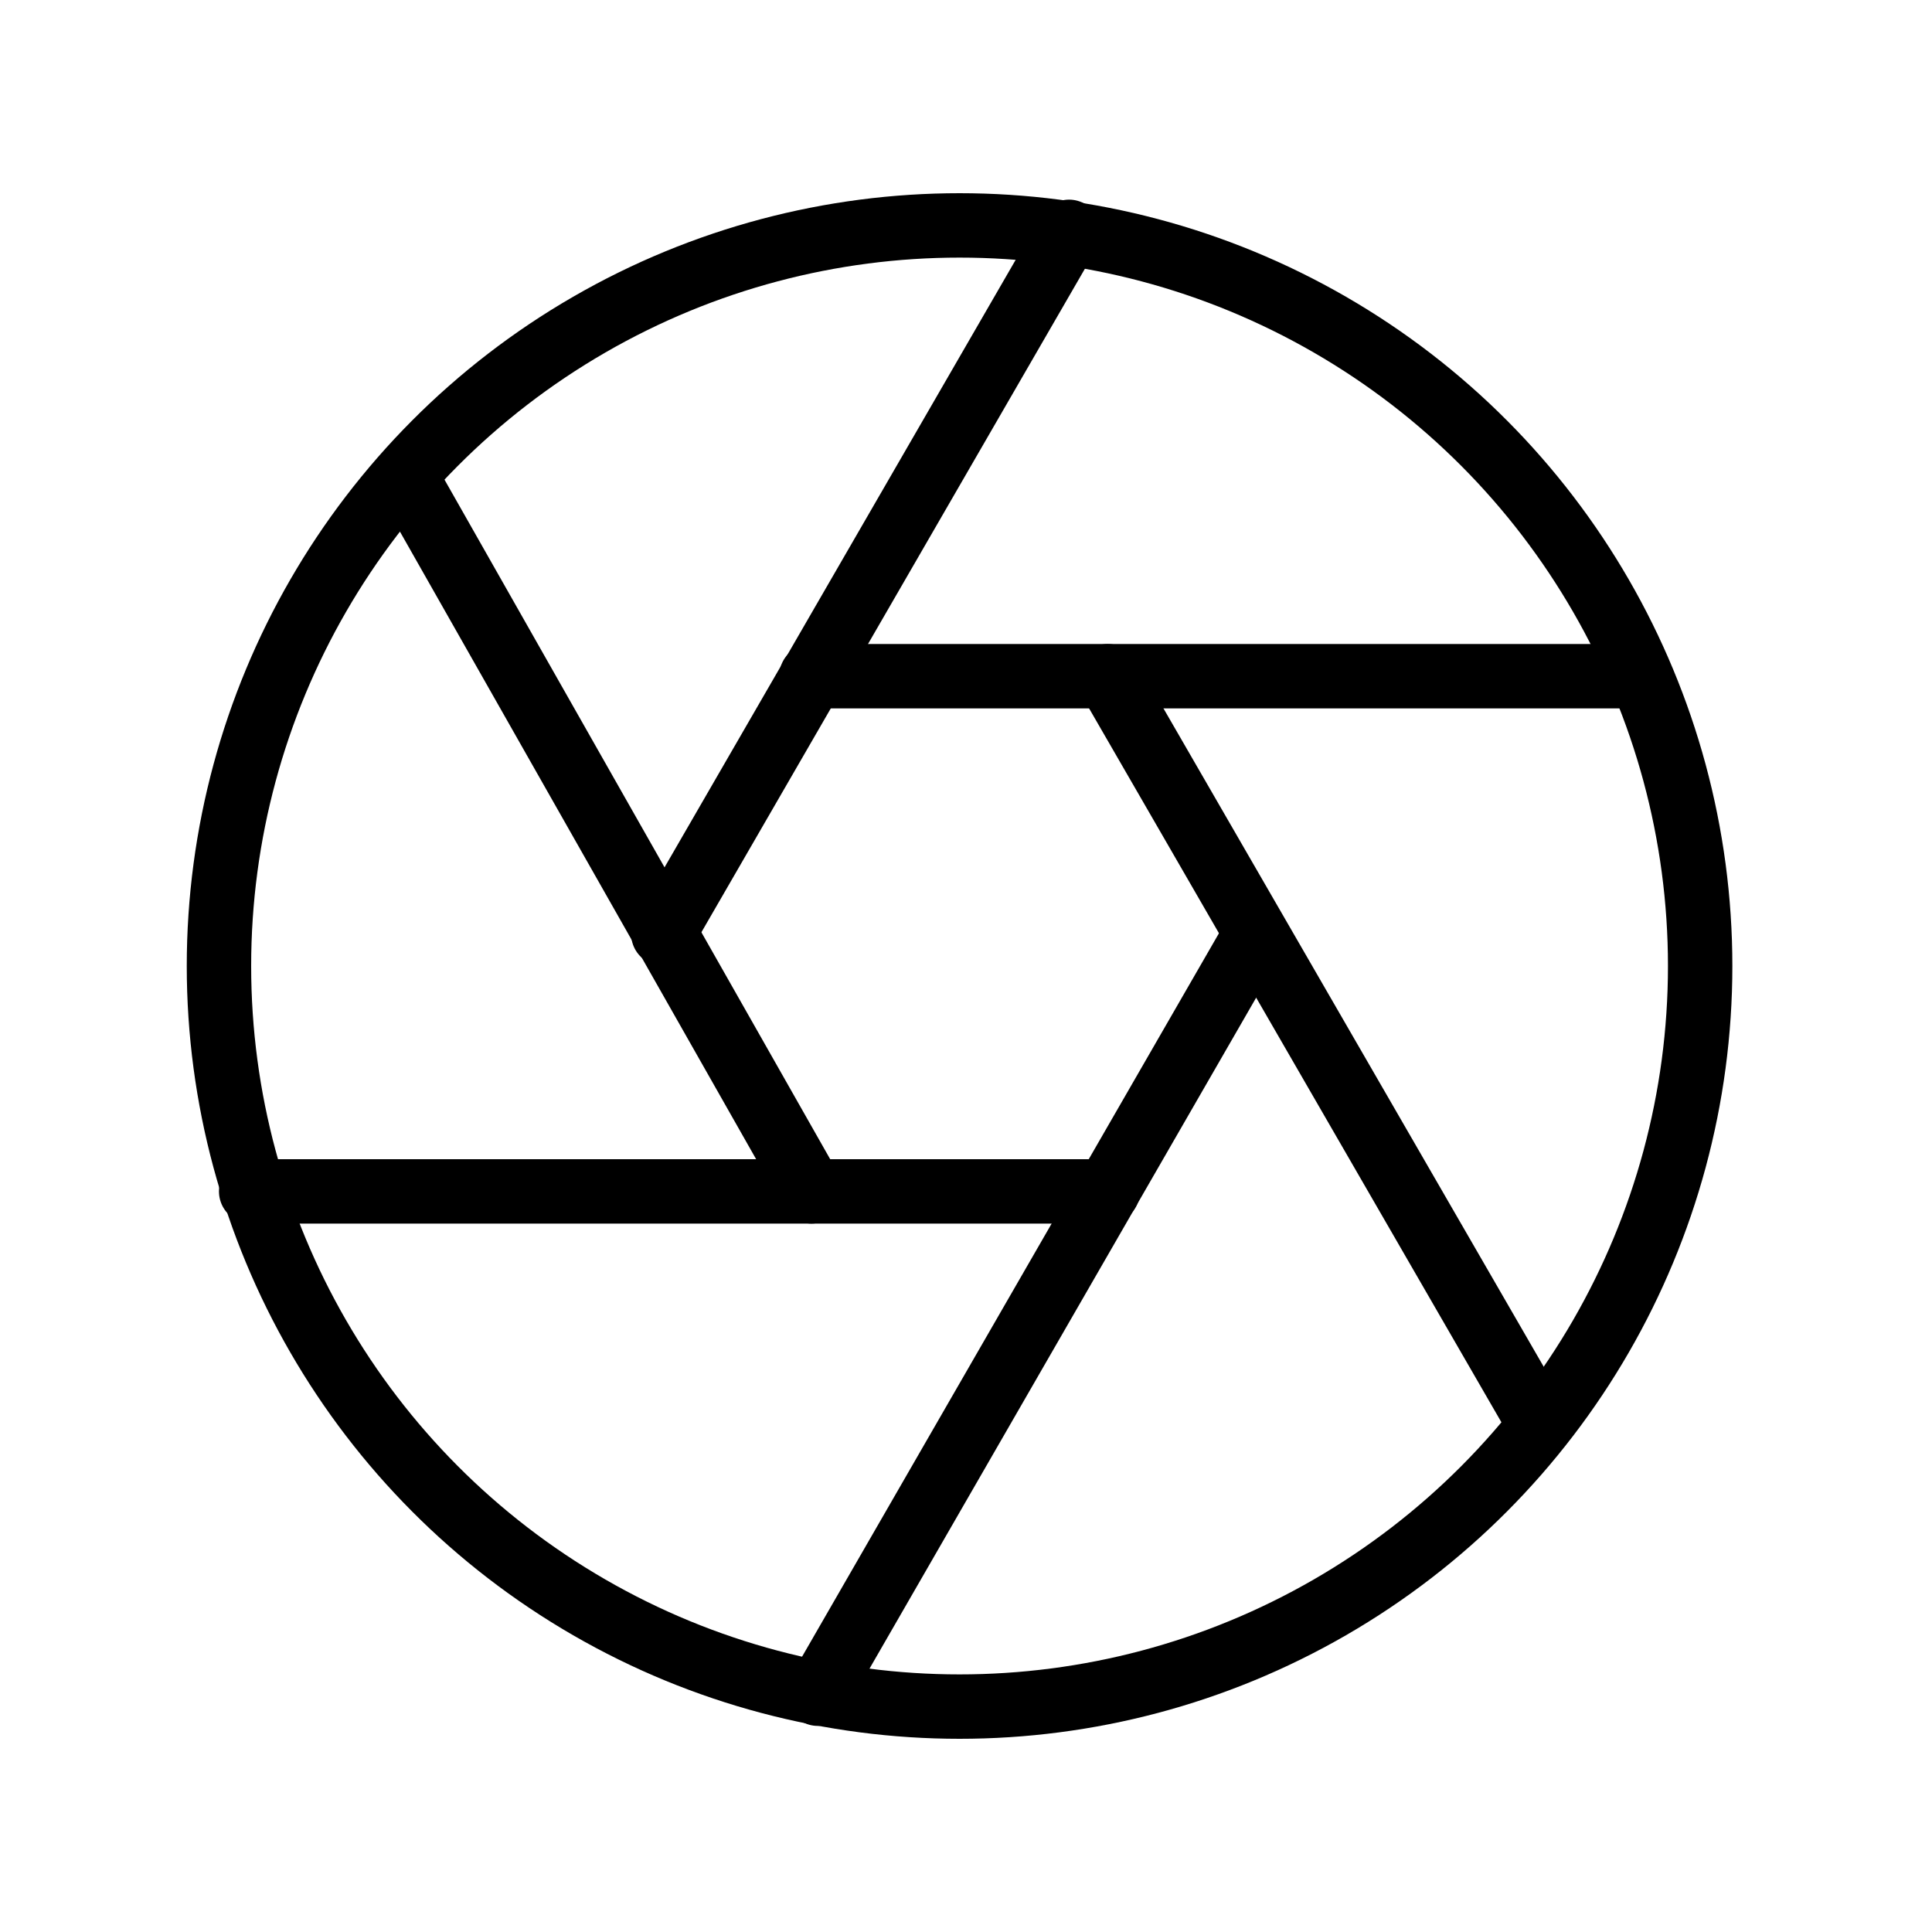 <?xml version="1.0" encoding="utf-8"?>
<!-- Generator: Adobe Illustrator 27.3.1, SVG Export Plug-In . SVG Version: 6.00 Build 0)  -->
<svg version="1.1" id="Layer_1" xmlns="http://www.w3.org/2000/svg" xmlns:xlink="http://www.w3.org/1999/xlink" x="0px" y="0px"
	 viewBox="0 0 30 30" style="enable-background:new 0 0 30 30;" xml:space="preserve">
<style type="text/css">
	.st0{fill:none;stroke:#000000;stroke-linecap:round;stroke-linejoin:round;stroke-miterlimit:10;}
</style>
<g>
	<circle class="st0" cx="14.9" cy="15" r="11.5"/>
	<line class="st0" x1="19.5" y1="14.5" x2="12.7" y2="26.3"/>
	<line class="st0" x1="17.2" y1="18.5" x2="3.9" y2="18.5"/>
	<line class="st0" x1="12.6" y1="18.5" x2="6.3" y2="7.4"/>
	<line class="st0" x1="16.6" y1="3.6" x2="10.3" y2="14.5"/>
	<line class="st0" x1="25.4" y1="10.5" x2="12.6" y2="10.5"/>
	<line class="st0" x1="17.2" y1="10.5" x2="23.9" y2="22.1"/>
</g>
</svg>
